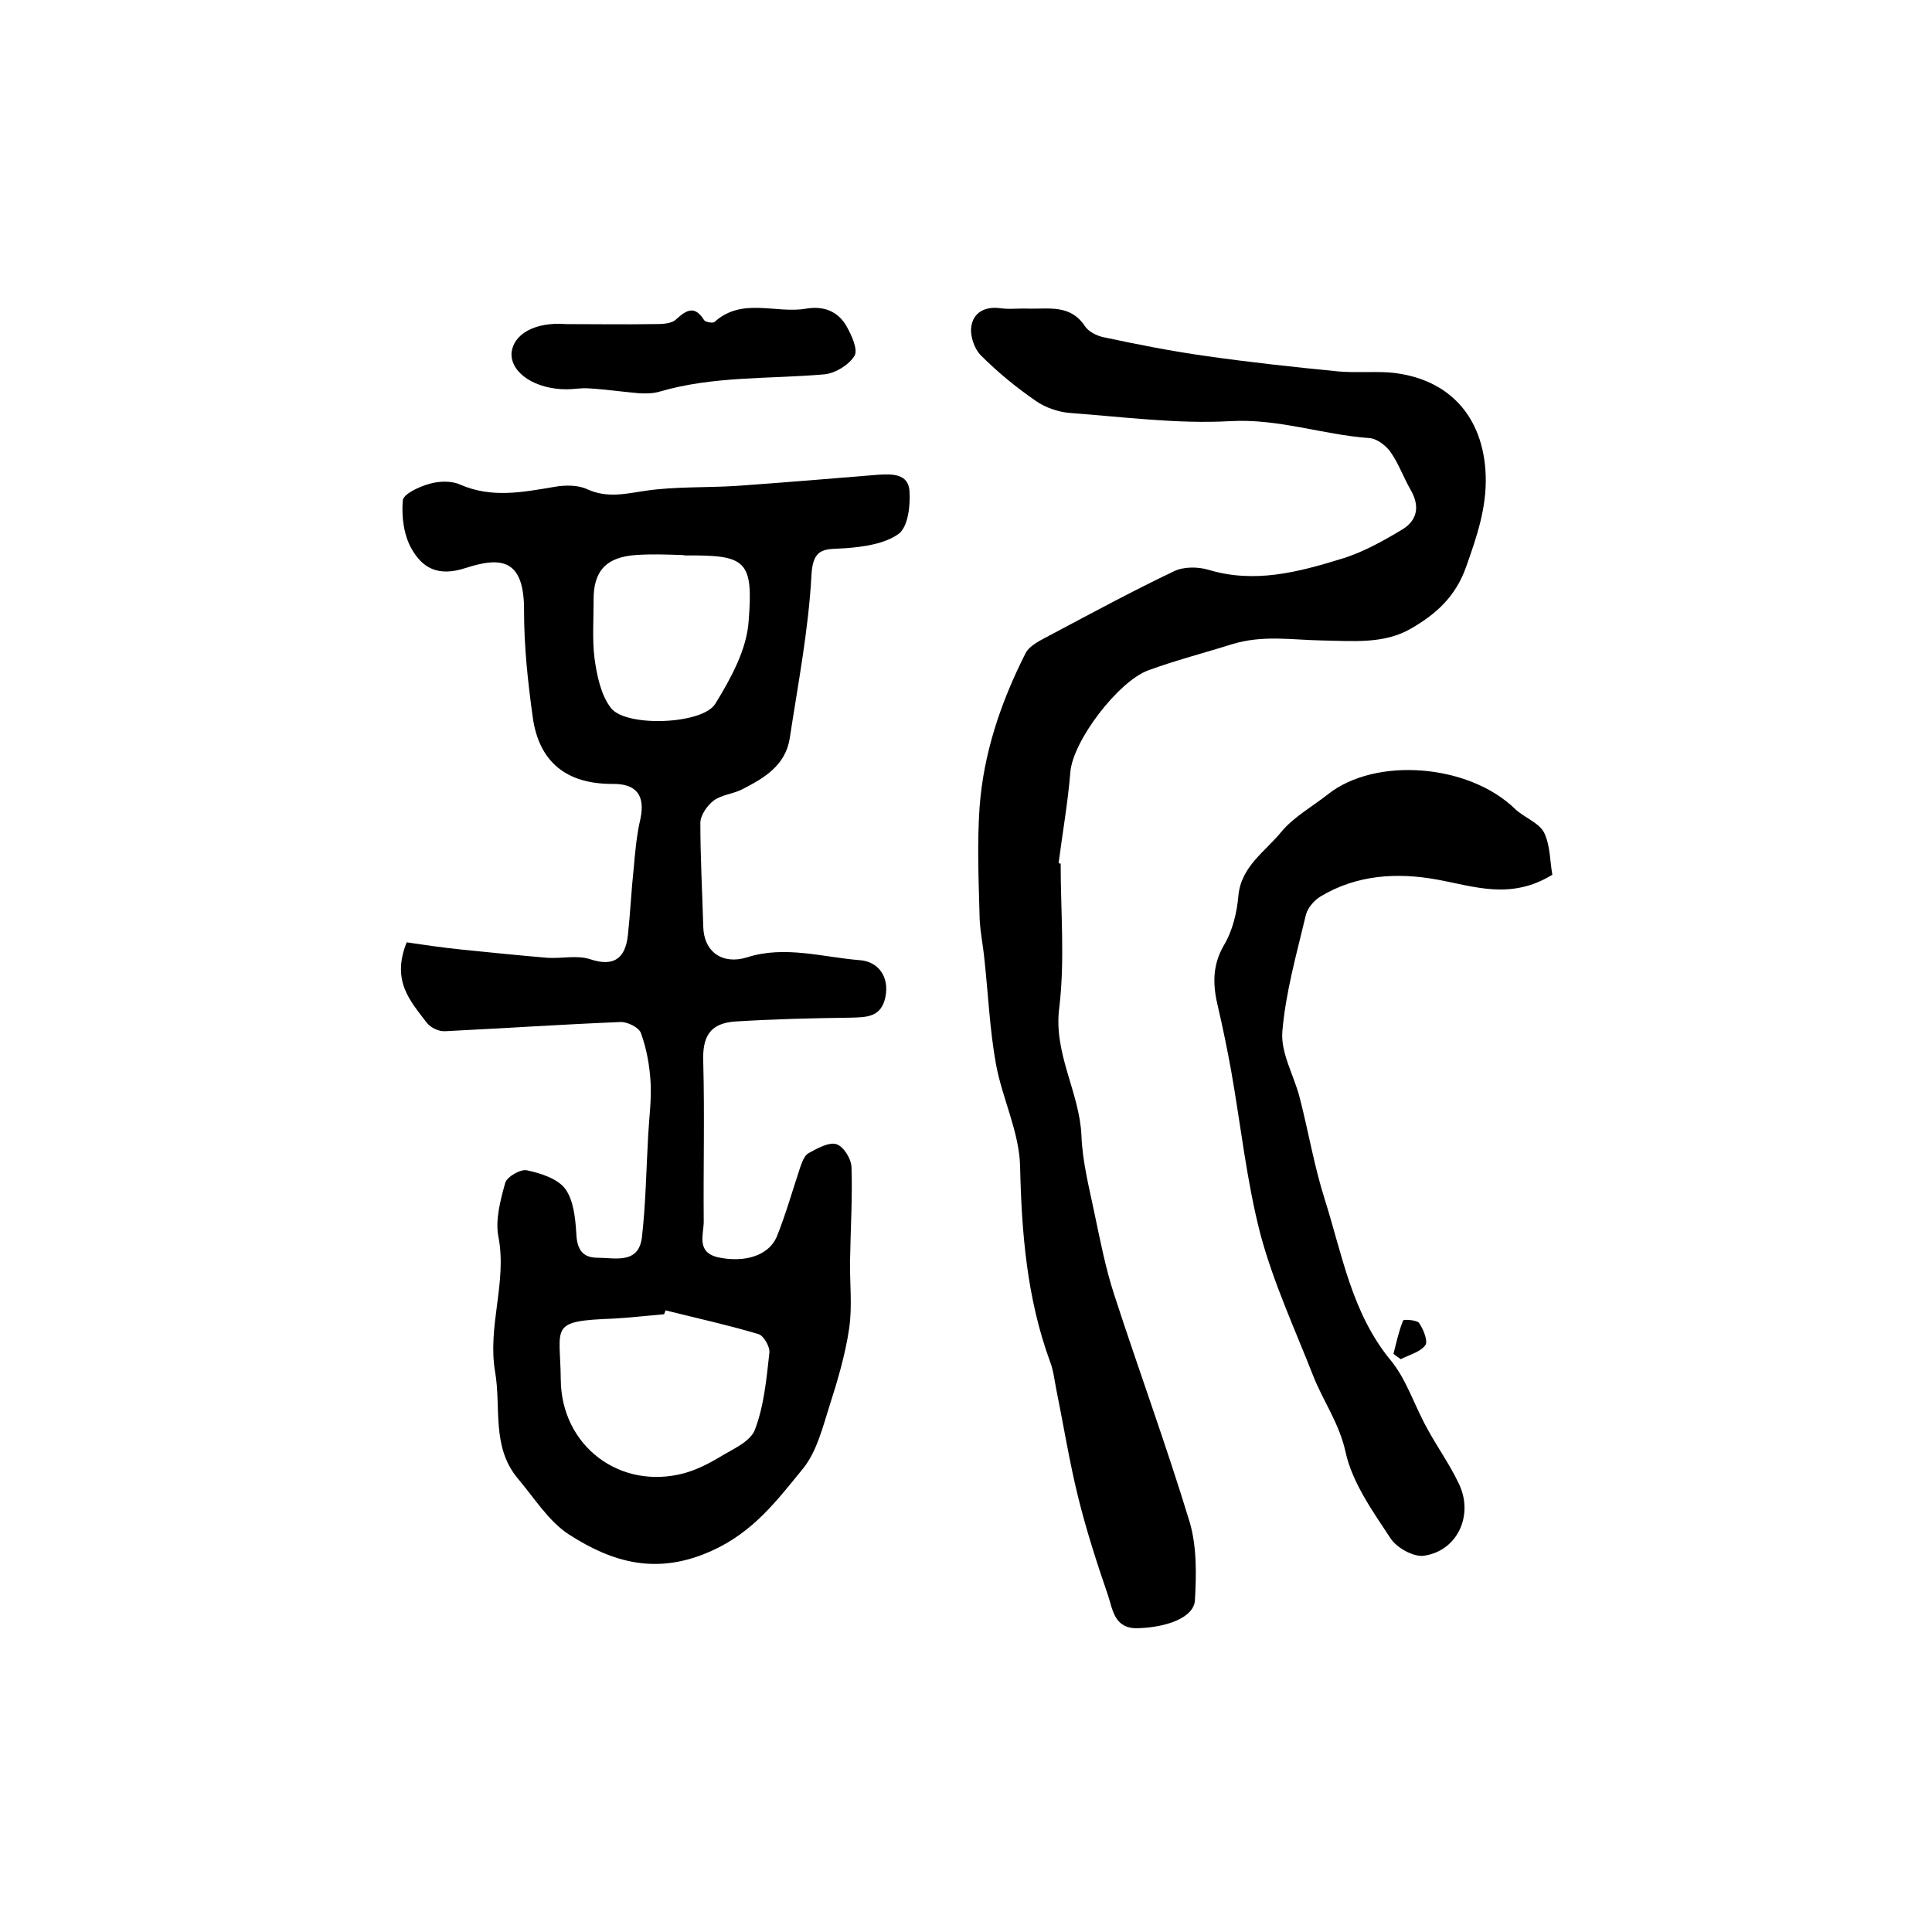 <?xml version="1.0" encoding="utf-8"?>
<!-- Generator: Adobe Illustrator 22.0.0, SVG Export Plug-In . SVG Version: 6.00 Build 0)  -->
<svg version="1.1" id="图层_1" xmlns="http://www.w3.org/2000/svg" xmlns:xlink="http://www.w3.org/1999/xlink" x="0px" y="0px"
	 viewBox="0 0 400 400" style="enable-background:new 0 0 400 400;" xml:space="preserve">
<style type="text/css">
	.st0{fill:#FFFFFF;}
</style>
<g>
	
	<path d="M84.2,195.1c3.4,0.5,7.4,1.1,11.4,1.5c5.9,0.6,11.8,1.2,17.7,1.7c3,0.2,6.2-0.6,8.9,0.3c5.1,1.7,7.3-0.4,7.8-5
		c0.5-4.6,0.7-9.2,1.2-13.8c0.3-3.4,0.6-6.9,1.4-10.3c1-4.8-0.8-7.3-5.9-7.2c-9.4,0-15.1-4.5-16.4-13.8c-1-7.2-1.8-14.6-1.8-21.9
		c0.1-10.9-4.7-11.4-12.1-9c-5.8,1.9-9-0.1-11.2-4c-1.6-2.8-2.1-6.7-1.8-10c0.1-1.3,3.3-2.8,5.4-3.4c2-0.6,4.6-0.7,6.4,0.1
		c6.6,2.9,13,1.6,19.6,0.5c2.2-0.4,4.9-0.4,6.8,0.5c4.2,1.9,8,0.9,12.1,0.3c6.2-0.9,12.6-0.6,18.8-1c9.8-0.7,19.5-1.5,29.2-2.3
		c2.9-0.2,6.4-0.3,6.6,3.4c0.2,3-0.3,7.3-2.2,8.8c-2.9,2.1-7.2,2.7-11,3c-4,0.3-6.8-0.5-7.1,5.6c-0.6,11.3-2.8,22.6-4.5,33.8
		c-0.9,5.6-5.3,8.2-9.8,10.5c-1.9,1-4.3,1.1-6,2.4c-1.3,1-2.7,3-2.7,4.6c0,7.1,0.4,14.3,0.6,21.4c0.1,5.3,4,8,9.1,6.4
		c7.8-2.5,15.7,0,23.4,0.6c3.7,0.3,6.1,3.4,5.2,7.7c-0.9,4.2-4,4.1-7.3,4.2c-8,0.1-16,0.3-23.9,0.8c-5.2,0.4-6.7,3.2-6.5,8.4
		c0.3,11,0,22,0.1,33c0,2.7-1.6,6.3,2.9,7.4c5.5,1.2,10.5-0.3,12.2-4.2c1.9-4.7,3.3-9.7,4.9-14.5c0.4-1.1,0.9-2.5,1.8-2.9
		c1.8-1,4.2-2.3,5.7-1.8c1.5,0.5,3.1,3.1,3.1,4.9c0.2,6.3-0.2,12.6-0.3,19c-0.1,4.8,0.5,9.6-0.2,14.3c-0.8,5.4-2.4,10.8-4.1,16.1
		c-1.4,4.4-2.6,9.3-5.4,12.8c-5.4,6.6-10.3,13.2-19,17.1c-11.3,5.1-20.5,2.4-29.5-3.4c-4.2-2.7-7.2-7.6-10.6-11.6
		c-5.5-6.6-3.4-14.7-4.7-22.1c-1.6-9.5,2.5-18.5,0.7-27.9c-0.7-3.5,0.4-7.6,1.4-11.2c0.4-1.3,3.2-2.9,4.5-2.6
		c2.8,0.6,6.3,1.7,7.9,3.8c1.7,2.3,2.1,5.9,2.3,9c0.1,3.2,1,5.3,4.4,5.3c3.6,0,8.5,1.4,9.2-4.2c0.8-7,0.9-14.1,1.3-21.2
		c0.2-3.6,0.7-7.3,0.5-10.9c-0.2-3.4-0.8-6.9-2-10.2c-0.4-1.2-2.9-2.4-4.3-2.3c-12.1,0.5-24.2,1.3-36.2,1.9c-1.3,0.1-3-0.7-3.8-1.7
		C84.9,207.2,81,203.1,84.2,195.1z M137.8,271.3c-0.1,0.3-0.2,0.5-0.3,0.8c-3.5,0.3-7,0.7-10.4,0.9c-13.6,0.5-11.1,1.5-11,12.6
		c0.1,13.8,12.3,23,25.6,19.4c2.5-0.7,4.9-1.9,7.1-3.2c2.7-1.7,6.5-3.2,7.5-5.8c1.9-5,2.4-10.6,3-16c0.1-1.2-1.2-3.5-2.3-3.8
		C150.6,274.3,144.2,272.9,137.8,271.3z M140.8,114.9C140.8,114.9,140.8,114.9,140.8,114.9c-3-0.1-6-0.2-9,0c-6.3,0.4-9,3.3-8.9,9.5
		c0,4-0.3,8.1,0.2,12c0.5,3.5,1.3,7.5,3.4,10.2c3.1,4,19,3.4,21.6-0.9c3.2-5.2,6.5-11.2,6.9-17.1c1-12.7-0.6-13.7-13.2-13.6
		C141.4,114.9,141.1,114.9,140.8,114.9z"/>
	<path d="M219.6,178.8c0,10,0.9,20.1-0.3,29.9c-1.2,9.5,4.2,17.4,4.6,26.4c0.2,5.4,1.6,10.8,2.7,16.1c1.2,5.7,2.3,11.4,4.1,16.9
		c5.1,15.7,10.8,31.2,15.6,47c1.5,5.1,1.4,10.8,1.1,16.2c-0.2,3.6-5.8,5.6-11.7,5.8c-5,0.2-5.3-3.8-6.3-6.8
		c-2.3-6.7-4.5-13.5-6.2-20.4c-1.8-7.3-3-14.8-4.5-22.2c-0.4-2-0.6-4-1.3-5.8c-4.8-13.1-5.9-26.7-6.2-40.5c-0.2-7.1-3.7-14-5-21.1
		c-1.3-7.2-1.6-14.5-2.4-21.8c-0.3-3.1-1-6.2-1-9.3c-0.2-7.3-0.5-14.6,0-21.9c0.8-11.3,4.4-21.9,9.5-32c0.9-1.8,3.5-2.9,5.5-4
		c8.3-4.4,16.6-8.9,25.2-13c2-1,5-1,7.3-0.3c9.4,2.8,18.3,0.5,27.1-2.2c4.5-1.3,8.8-3.7,12.8-6.1c3.1-1.8,3.9-4.7,1.9-8.2
		c-1.5-2.6-2.5-5.5-4.2-7.9c-0.9-1.3-2.8-2.8-4.4-2.9c-9.7-0.7-18.9-4.1-28.9-3.5c-11,0.6-22.1-0.9-33.1-1.7c-2.4-0.2-5-1.1-6.9-2.4
		c-4.1-2.8-8-6-11.5-9.5c-1.4-1.4-2.3-4.1-2-6c0.4-2.8,2.7-4.2,5.9-3.8c2,0.3,4,0,6,0.1c4.2,0.1,8.6-0.9,11.6,3.6
		c0.7,1.1,2.4,2,3.8,2.3c7,1.5,14.1,2.9,21.2,3.9c9.1,1.3,18.3,2.3,27.5,3.2c3.4,0.3,6.9,0,10.4,0.2c12.3,1,19.7,9,20.1,21.4
		c0.2,6.6-1.8,12.5-4,18.7c-2.2,6.4-6.4,10-11.4,12.9c-5.6,3.3-12.1,2.6-18.5,2.5c-6.2-0.1-12.2-1.2-18.7,0.8
		c-5.7,1.8-11.6,3.3-17.3,5.4c-6.2,2.3-15.6,14.6-16.1,21.1c-0.5,6.2-1.6,12.4-2.4,18.6C219.1,178.7,219.3,178.8,219.6,178.8z"/>
	<path d="M321.4,181.1c-8.6,5.3-16.2,2.4-23.9,1c-8.3-1.5-16.6-1-24.1,3.5c-1.3,0.8-2.6,2.3-3,3.7c-1.9,8-4.2,16-4.9,24.2
		c-0.4,4.5,2.4,9.1,3.6,13.8c1.8,7,3,14.2,5.2,21.1c3.6,11.4,5.6,23.5,13.6,33.2c3.3,4,4.9,9.3,7.5,14c2.1,3.9,4.7,7.5,6.6,11.5
		c3.2,6.5-0.2,14-7.2,15c-2.1,0.3-5.6-1.6-6.9-3.6c-3.7-5.6-7.9-11.5-9.3-17.8c-1.3-6-4.6-10.5-6.7-15.8
		c-3.8-9.7-8.2-19.2-10.9-29.2c-2.9-11.1-4.1-22.7-6.1-34c-0.8-4.4-1.7-8.8-2.7-13.1c-1.1-4.5-1.3-8.6,1.2-12.9
		c1.8-3,2.7-6.8,3-10.3c0.6-6.1,5.6-9.1,8.9-13.2c2.6-3.1,6.4-5.2,9.7-7.8c9.8-7.7,29-6.3,38.7,3.1c1.9,1.8,4.9,2.8,6,4.9
		C321,175.1,320.9,178.5,321.4,181.1z"/>
	<path d="M117.2,67.1c6,0,12.1,0.1,18.1,0c1.6,0,3.7,0,4.7-1c2.3-2.1,3.9-2.8,5.8,0.2c0.3,0.4,1.9,0.7,2.2,0.3
		c5.7-5.1,12.7-1.6,18.9-2.7c3.6-0.6,6.6,0.5,8.4,3.7c1,1.8,2.4,4.8,1.6,6.1c-1.2,1.9-4,3.6-6.2,3.8c-11.4,1-23,0.3-34.2,3.6
		c-1.4,0.4-2.9,0.4-4.4,0.3c-3.4-0.3-6.8-0.8-10.3-1c-1.5-0.1-3,0.2-4.5,0.2c-6.4,0-11.5-3.3-11.4-7.4
		C106.2,69.2,110.7,66.6,117.2,67.1z"/>
	<path d="M288.5,280.3c0.6-2.3,1.1-4.7,2-6.9c0.1-0.3,2.9-0.1,3.3,0.5c0.9,1.3,1.9,3.8,1.3,4.6c-1,1.4-3.3,2-5.1,2.9
		C289.6,281.1,289,280.7,288.5,280.3z"/>
	
	
</g>
</svg>

